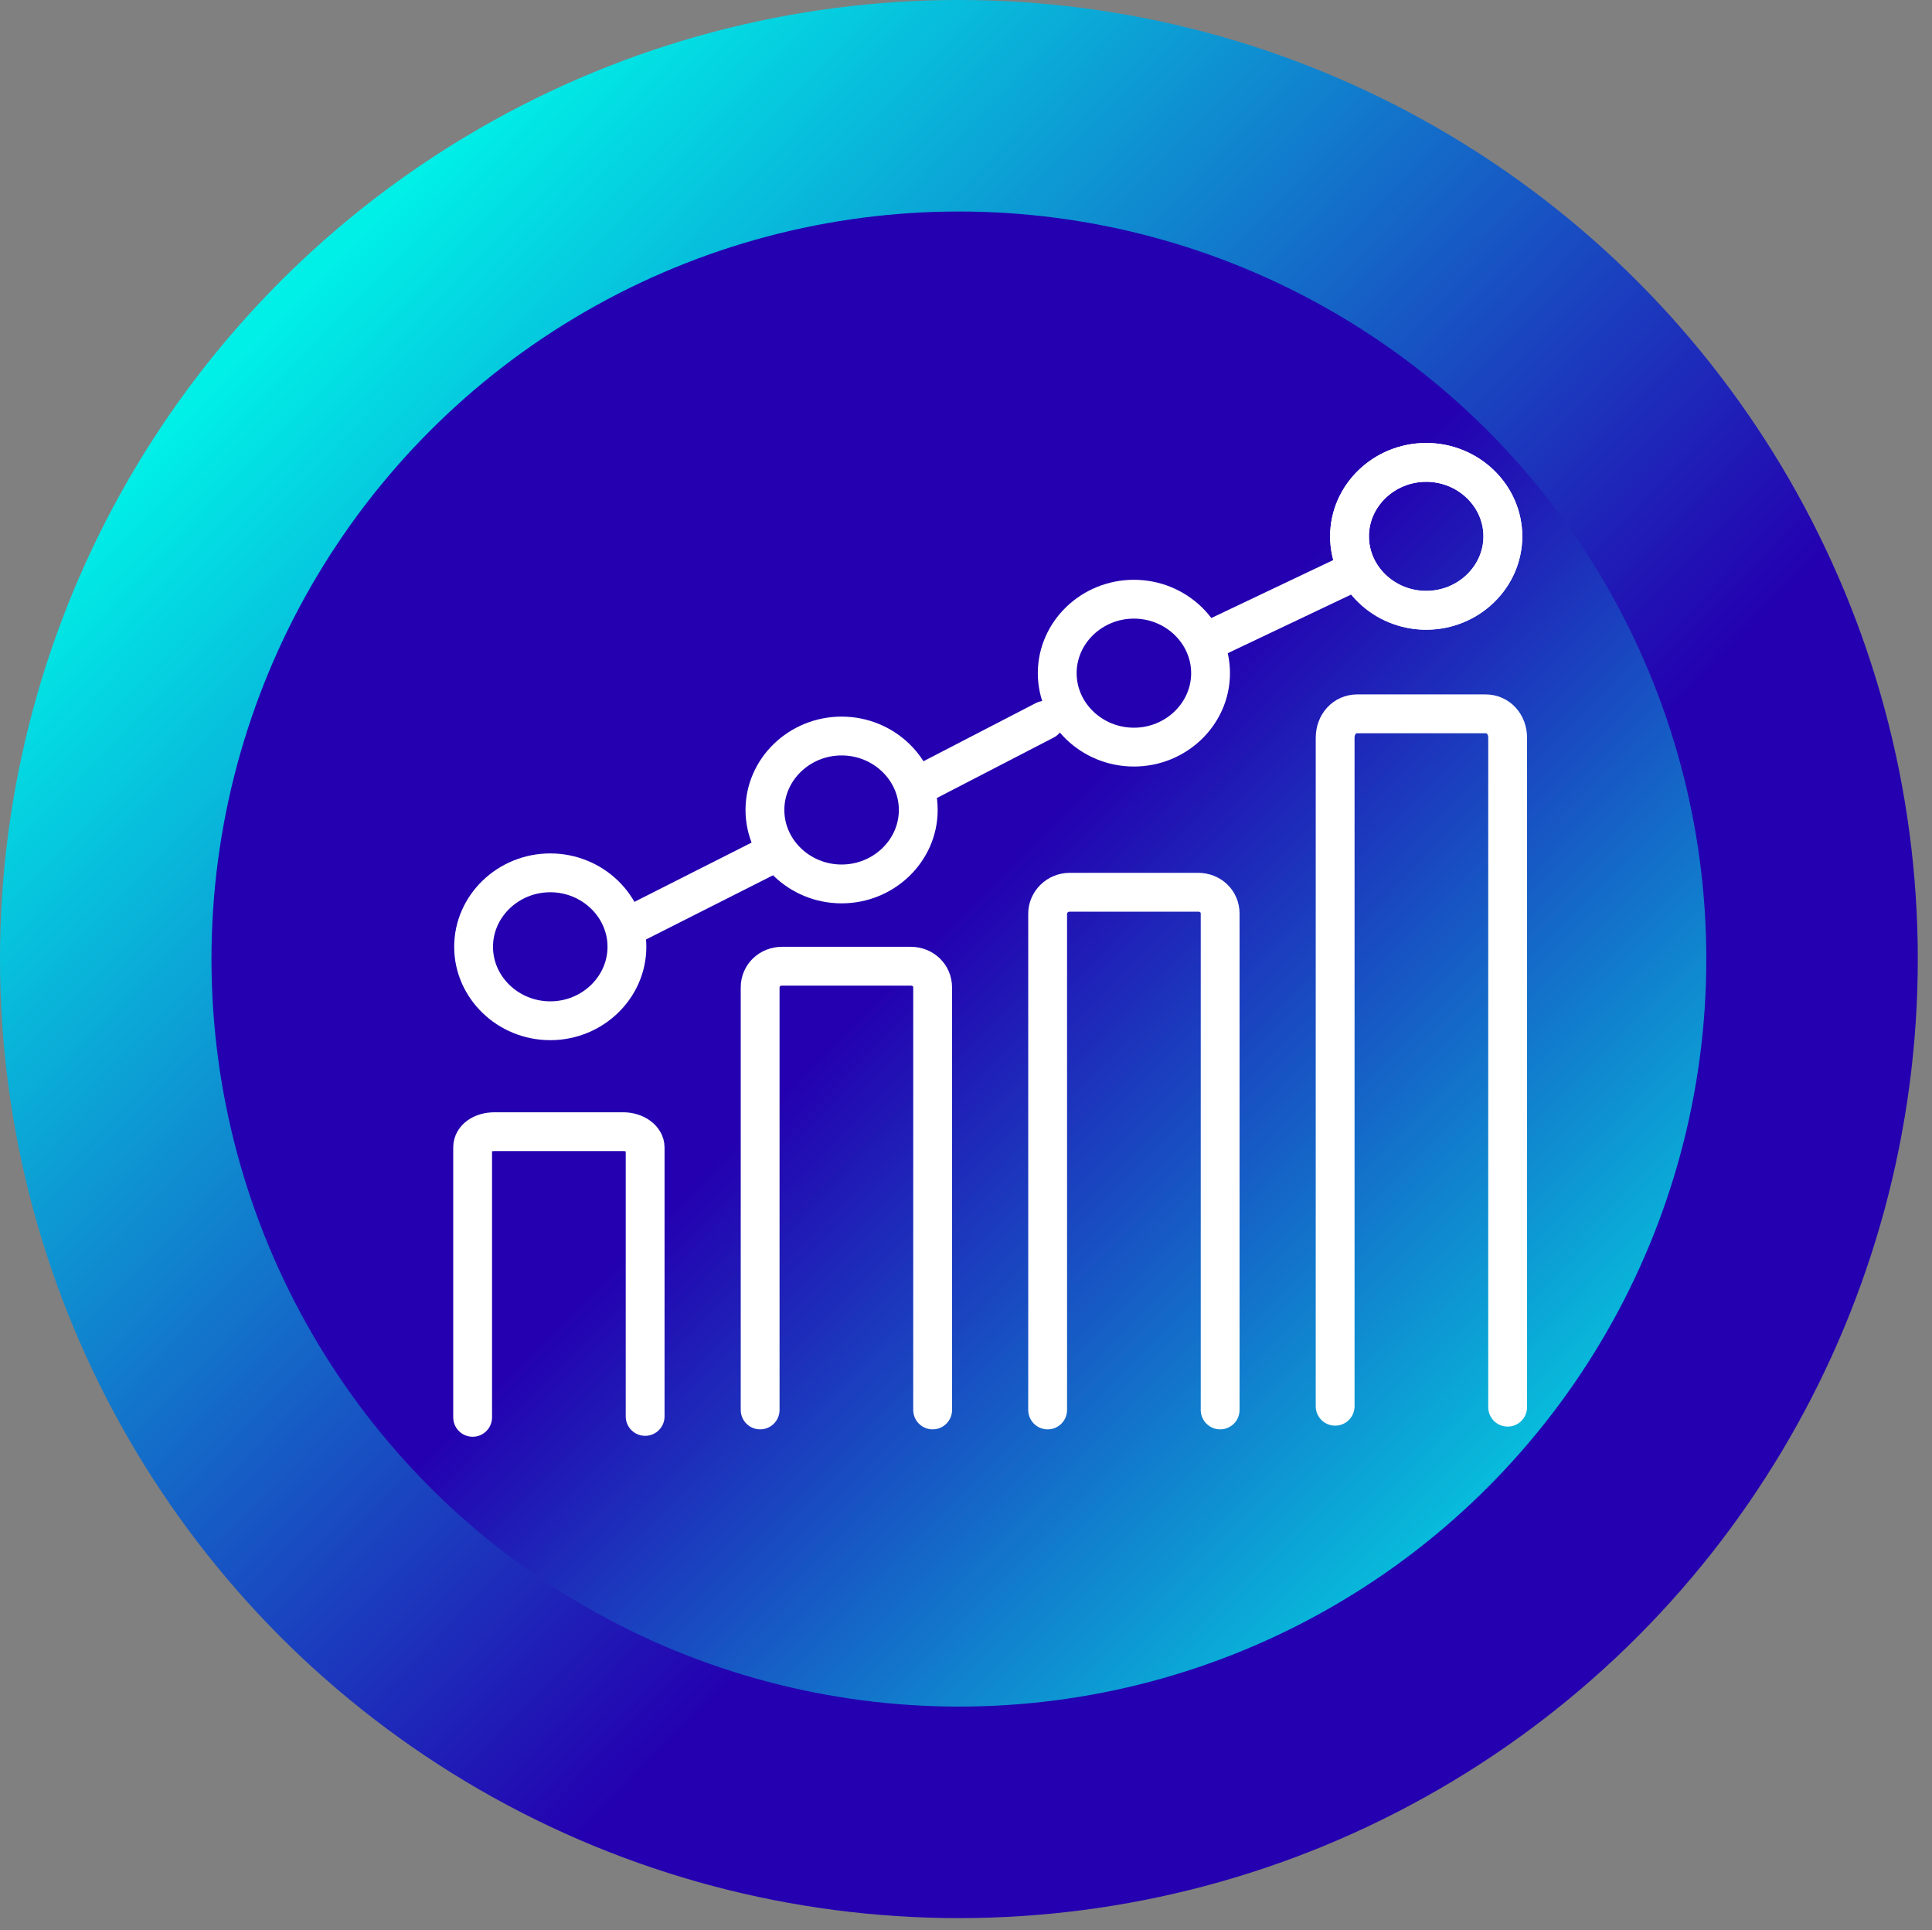 <?xml version="1.0" encoding="UTF-8"?>
<svg id="Layer_1" xmlns="http://www.w3.org/2000/svg" version="1.1" xmlns:xlink="http://www.w3.org/1999/xlink" viewBox="0 0 1216.1 1214.7">
  <rect x="0" y="0" width="1216.1" height="1214.7" fill="#808080" stroke="none"/>
  <!-- Generator: Adobe Illustrator 29.3.0, SVG Export Plug-In . SVG Version: 2.1.0 Build 67)  -->
  <defs>
    <style>
      .st0 {
        fill: none;
        stroke: #fff;
        stroke-linecap: round;
        stroke-linejoin: round;
        stroke-width: 24.438px;
      }

      .st1 {
        fill: url(#linear-gradient1);
      }

      .st2 {
        fill: url(#linear-gradient);
      }
    </style>
    <linearGradient id="linear-gradient" x1="1047.956" y1="606.36" x2="181.211" y2="-233.866" gradientTransform="translate(0 428)" gradientUnits="userSpaceOnUse">
      <stop offset=".334" stop-color="#2400b0"/>
      <stop offset="1" stop-color="#00efe7"/>
    </linearGradient>
    <linearGradient id="linear-gradient1" x1="363.909" y1="-59.612" x2="1035.491" y2="599.42" gradientTransform="translate(0 428)" gradientUnits="userSpaceOnUse">
      <stop offset=".334" stop-color="#2400b0"/>
      <stop offset="1" stop-color="#00efe7"/>
    </linearGradient>
  </defs>
  <circle class="st2" cx="603.578" cy="603.578" r="603.578"/>
  <circle class="st1" cx="603.578" cy="603.578" r="470.464"/>
  <g>
    <path class="st0" d="M297.5,892v-169.886c0-5.818,6.032-9.891,13.874-9.891h80.833c7.842,0,13.874,4.654,13.874,9.891v169.304"/>
    <path class="st0" d="M659.439,887.346v-312.427c0-6.982,6.032-13.381,13.874-13.381h80.833c7.842,0,13.874,5.818,13.874,13.381v312.427"/>
    <path class="st0" d="M478.47,887.346v-265.883c0-7.563,6.032-13.381,13.874-13.381h80.833c7.842,0,13.874,5.818,13.874,13.381v265.883"/>
    <path class="st0" d="M840.409,885.018v-420.642c0-8.727,6.032-15.127,13.874-15.127h80.833c7.842,0,13.874,6.4,13.874,15.127v421.224"/>
    <path class="st0" d="M657.63,453.322l-74.198,38.399"/>
    <path class="st0" d="M394.62,595.864c0,25.599-21.716,46.544-48.259,46.544s-48.259-20.945-48.259-46.544,21.716-46.544,48.259-46.544,48.259,20.945,48.259,46.544Z"/>
    <path class="st0" d="M761.989,423.651c0,25.599-21.716,46.544-48.259,46.544-26.542,0-48.259-20.945-48.259-46.544s21.716-46.544,48.259-46.544,48.259,20.945,48.259,46.544h-0Z"/>
    <path class="st0" d="M945.975,337.544c0,25.599-21.716,46.544-48.259,46.544s-48.259-20.945-48.259-46.544,21.716-46.544,48.259-46.544,48.259,20.945,48.259,46.544Z"/>
    <path class="st0" d="M482.089,539.429l-87.469,44.217"/>
    <path class="st0" d="M845.235,363.143l-83.246,39.562"/>
    <path class="st0" d="M578.003,509.757c0,25.599-21.716,46.544-48.259,46.544s-48.259-20.945-48.259-46.544,21.716-46.544,48.259-46.544,48.259,20.945,48.259,46.544Z"/>
    <path class="st0" d="M945.975,337.544c0,25.599-21.716,46.544-48.259,46.544s-48.259-20.945-48.259-46.544,21.716-46.544,48.259-46.544,48.259,20.945,48.259,46.544Z"/>
  </g>
</svg>